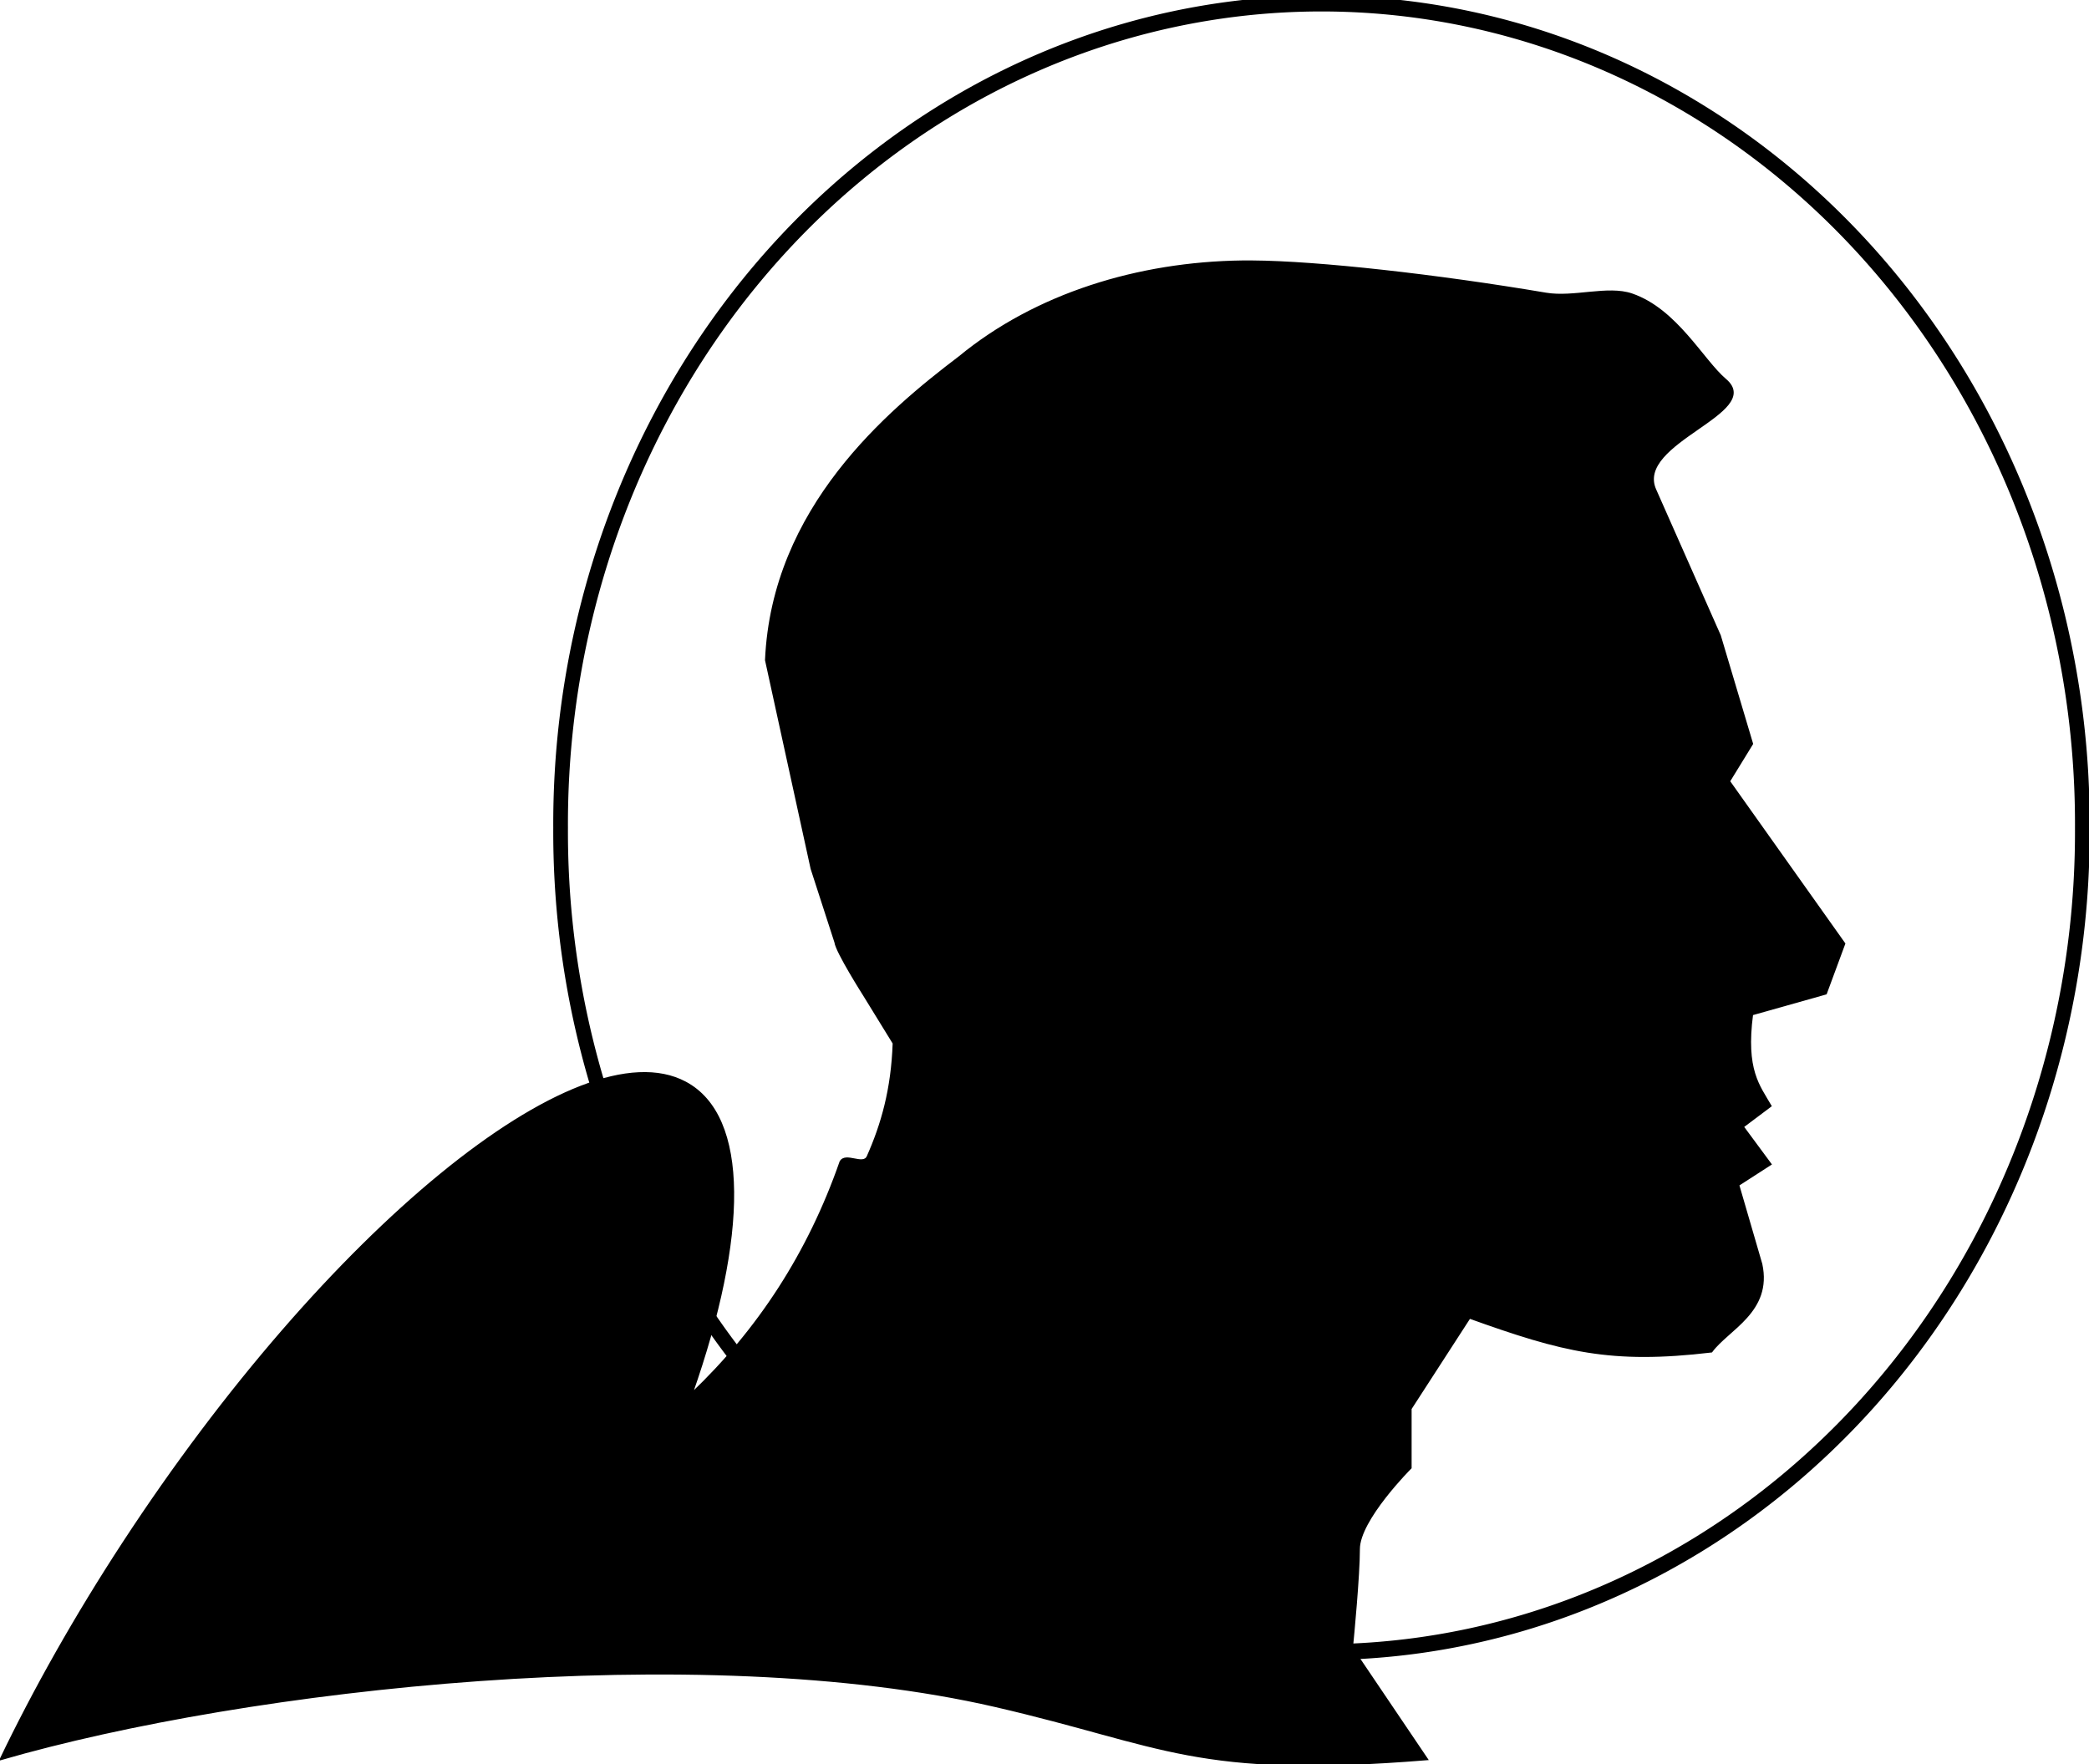 <?xml version="1.0" encoding="UTF-8" standalone="no"?>
<!-- Created with Inkscape (http://www.inkscape.org/) -->
<svg
    xmlns:inkscape="http://www.inkscape.org/namespaces/inkscape"
    xmlns:rdf="http://www.w3.org/1999/02/22-rdf-syntax-ns#"
    xmlns="http://www.w3.org/2000/svg"
    xmlns:cc="http://creativecommons.org/ns#"
    xmlns:dc="http://purl.org/dc/elements/1.1/"
    xmlns:sodipodi="http://sodipodi.sourceforge.net/DTD/sodipodi-0.dtd"
    xmlns:svg="http://www.w3.org/2000/svg"
    xmlns:ns1="http://sozi.baierouge.fr"
    xmlns:xlink="http://www.w3.org/1999/xlink"
    id="svg2"
    sodipodi:docname="spaceman.svg"
    viewBox="0 0 242.77 205.02"
    sodipodi:version="0.32"
    version="1.0"
    inkscape:output_extension="org.inkscape.output.svg.inkscape"
    inkscape:version="0.46"
  >
  <sodipodi:namedview
      id="base"
      bordercolor="#666666"
      inkscape:pageshadow="2"
      guidetolerance="10.0"
      pagecolor="#ffffff"
      gridtolerance="10.0"
      inkscape:zoom="0.30523443"
      objecttolerance="10.0"
      borderopacity="1.0"
      inkscape:current-layer="svg2"
      inkscape:cx="489.15157"
      inkscape:cy="117.96821"
      inkscape:guide-bbox="true"
      inkscape:window-height="480"
      showgrid="false"
      inkscape:pageopacity="0.0"
      inkscape:window-width="640"
      showguides="true"
    >
    <inkscape:grid
        id="grid3235"
        visible="true"
        type="xygrid"
        enabled="true"
    />
  </sodipodi:namedview
  >
  <g
      id="g3252"
      transform="matrix(.262 0 0 .262 47.042 -7.694)"
    >
    <path
        id="path2506"
        sodipodi:nodetypes="cccccccsccsscsccsccccccccccccccccssssc"
        style="fill-rule:evenodd;stroke:#000000;stroke-width:.839px;fill:#000000"
        d="m371.51 145.31c-46.07 0.58-91.54 14.49-125.5 42.44-31.77 24.11-82.86 66.89-85.81 134.41l20.22 92.5 10.56 32.62c0.48 4.26 12.72 23.5 12.72 23.5l13.12 21.32c-0.7 20.5-5.2 36.11-11.5 50.25-1.94 4.37-9.85-1.83-12.07 2.36-14.13 40.54-36.36 74.58-65.93 102.76 24.48-69.72 25.41-122.91-2.87-137.97-47.415-25.24-159.03 66.17-249.16 204.03-21.46 32.82-39.75 65.33-54.56 96.16 109.62-31.8 309.72-53.89 441.09-23.61 75.57 17.43 88.64 31.95 191.63 23.61l-33.31-49.31c0.5-5.11 3.09-32.02 3.09-43.91 0-13.1 22.94-36.03 22.94-36.03v-26.22l26.12-40.37c41.38 14.84 62.55 20.31 107.31 15 7.26-9.95 26.67-17.73 22.13-38.79l-10.22-35.09 14.31-9.22-12.28-16.62 12.28-9.22c-5.15-8.97-11.44-15.83-8.18-40.63l32.71-9.22 8.19-22.15-51.12-72 10.22-16.63-14.32-48-28.62-64.62c-9.52-21.18 48.39-34.22 31.09-48.88-10.06-8.52-21.72-31.04-41.5-37.84-10.67-3.67-25.76 1.74-38.12-0.34-48.1-8.13-101.1-14.11-130.19-14.29-1.49 0-2.98-0.01-4.47 0z"
    />
    <path
        id="path2460"
        sodipodi:rx="398.4556"
        sodipodi:ry="398.4556"
        style="stroke:#000000;stroke-width:7.693;fill:none"
        sodipodi:type="arc"
        d="m799.23 340.54a398.46 398.46 0 1 1 -796.91 0 398.46 398.46 0 1 1 796.91 0z"
        transform="matrix(.847 0 0 .913 67.148 85.639)"
        sodipodi:cy="340.54056"
        sodipodi:cx="400.77219"
    />
  </g
  >
</svg
>
